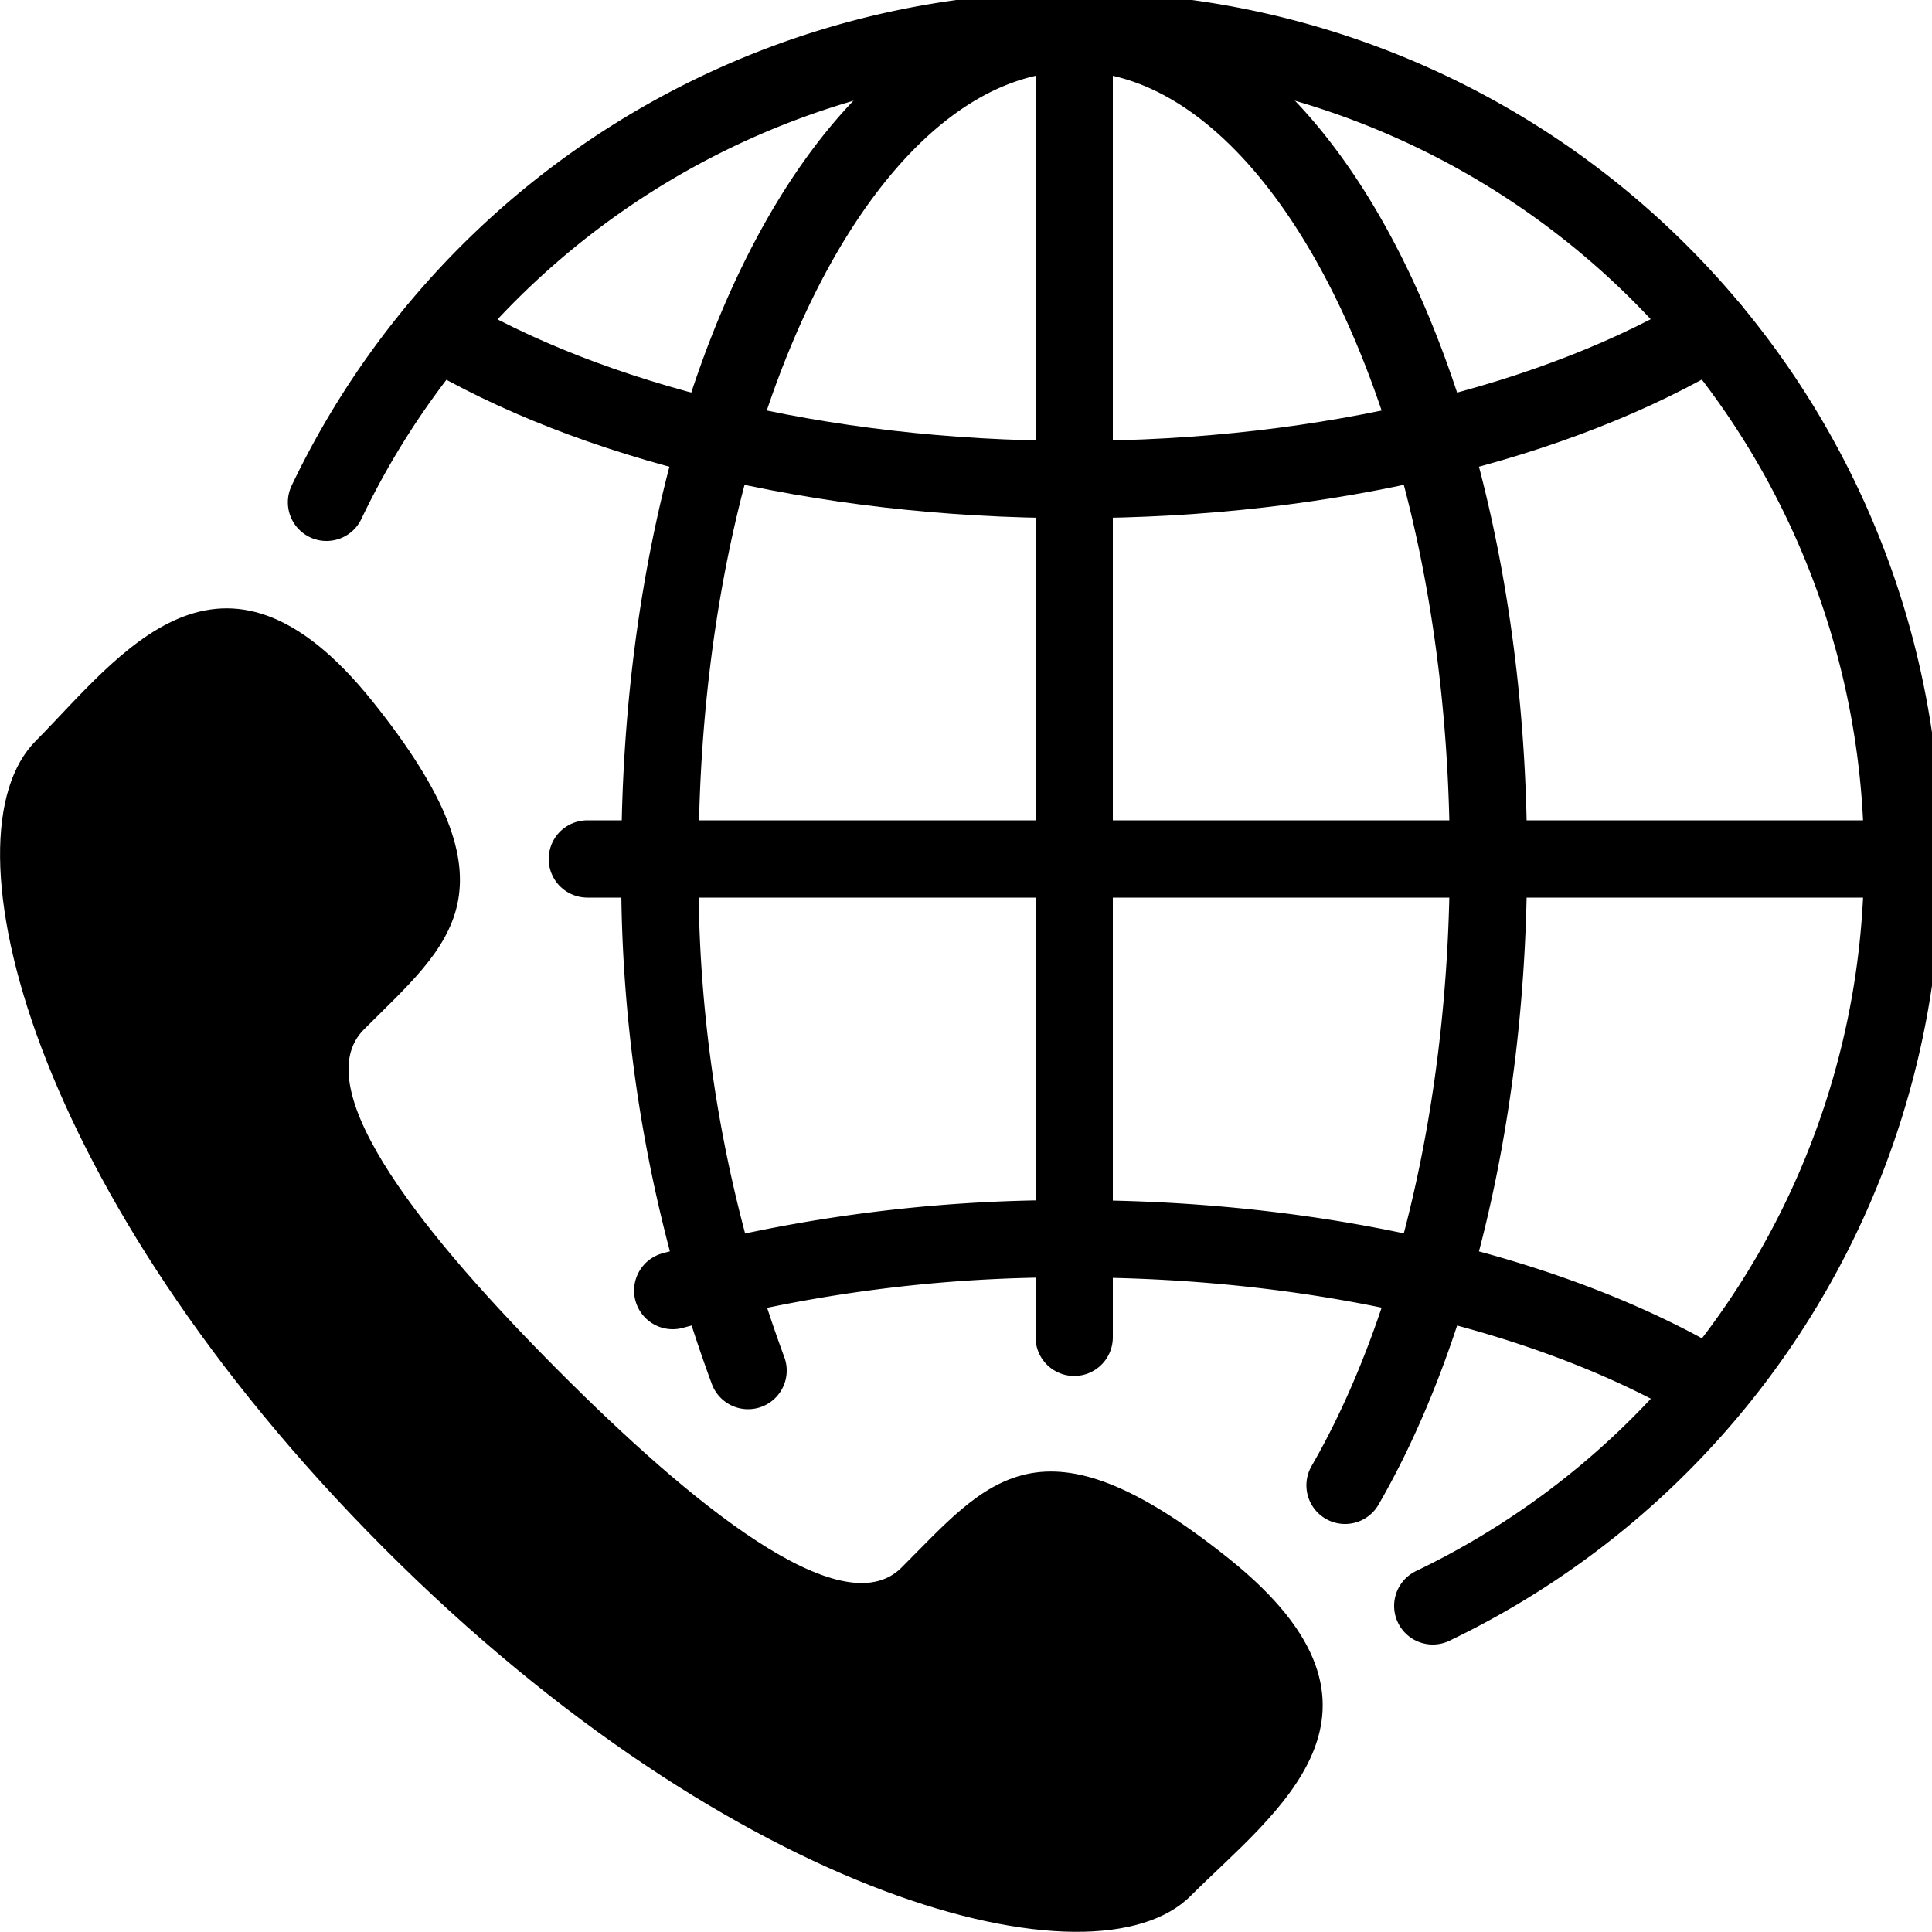 		<svg xmlns="http://www.w3.org/2000/svg" viewBox="0 0 50 50">
			<g stroke="currentColor" fill="none" stroke-width="2" stroke-linecap="round">
				<path d="M8.45,13A21.44,21.44,0,1,1,37.08,41.56"/>
				<path d="M19.36,35.47a36.9,36.9,0,0,1-2.28-13.24C17.08,10.39,21.88.85,27.8.85s10.72,9.54,10.72,21.38c0,6.48-1.44,12.28-3.71,16.21"/>
				<path d="M17.41,33.4A39,39,0,0,1,27.8,32.06c6.62,0,12.55,1.5,16.48,3.86"/>
				<path d="M44.29,8.53c-3.93,2.37-9.86,3.88-16.49,3.88S15.25,10.9,11.31,8.54"/>
				<line x1="27.8" y1="0.85" x2="27.8" y2="34.61"/>
				<line x1="15.2" y1="22.23" x2="49.15" y2="22.23"/>
			</g>
			<path stroke="transparent" fill="currentColor" d="M9.42,26.64c2.22-2.22,4.15-3.59.22-8.49S3.08,17,.93,19.17c-2.49,2.48-.13,11.74,9,20.89s18.41,11.5,20.89,9c2.15-2.15,5.91-4.77,1-8.71s-6.27-2-8.49.22c-1.55,1.55-5.48-1.69-8.86-5.08S7.87,28.19,9.42,26.64Z"/>
		</svg>